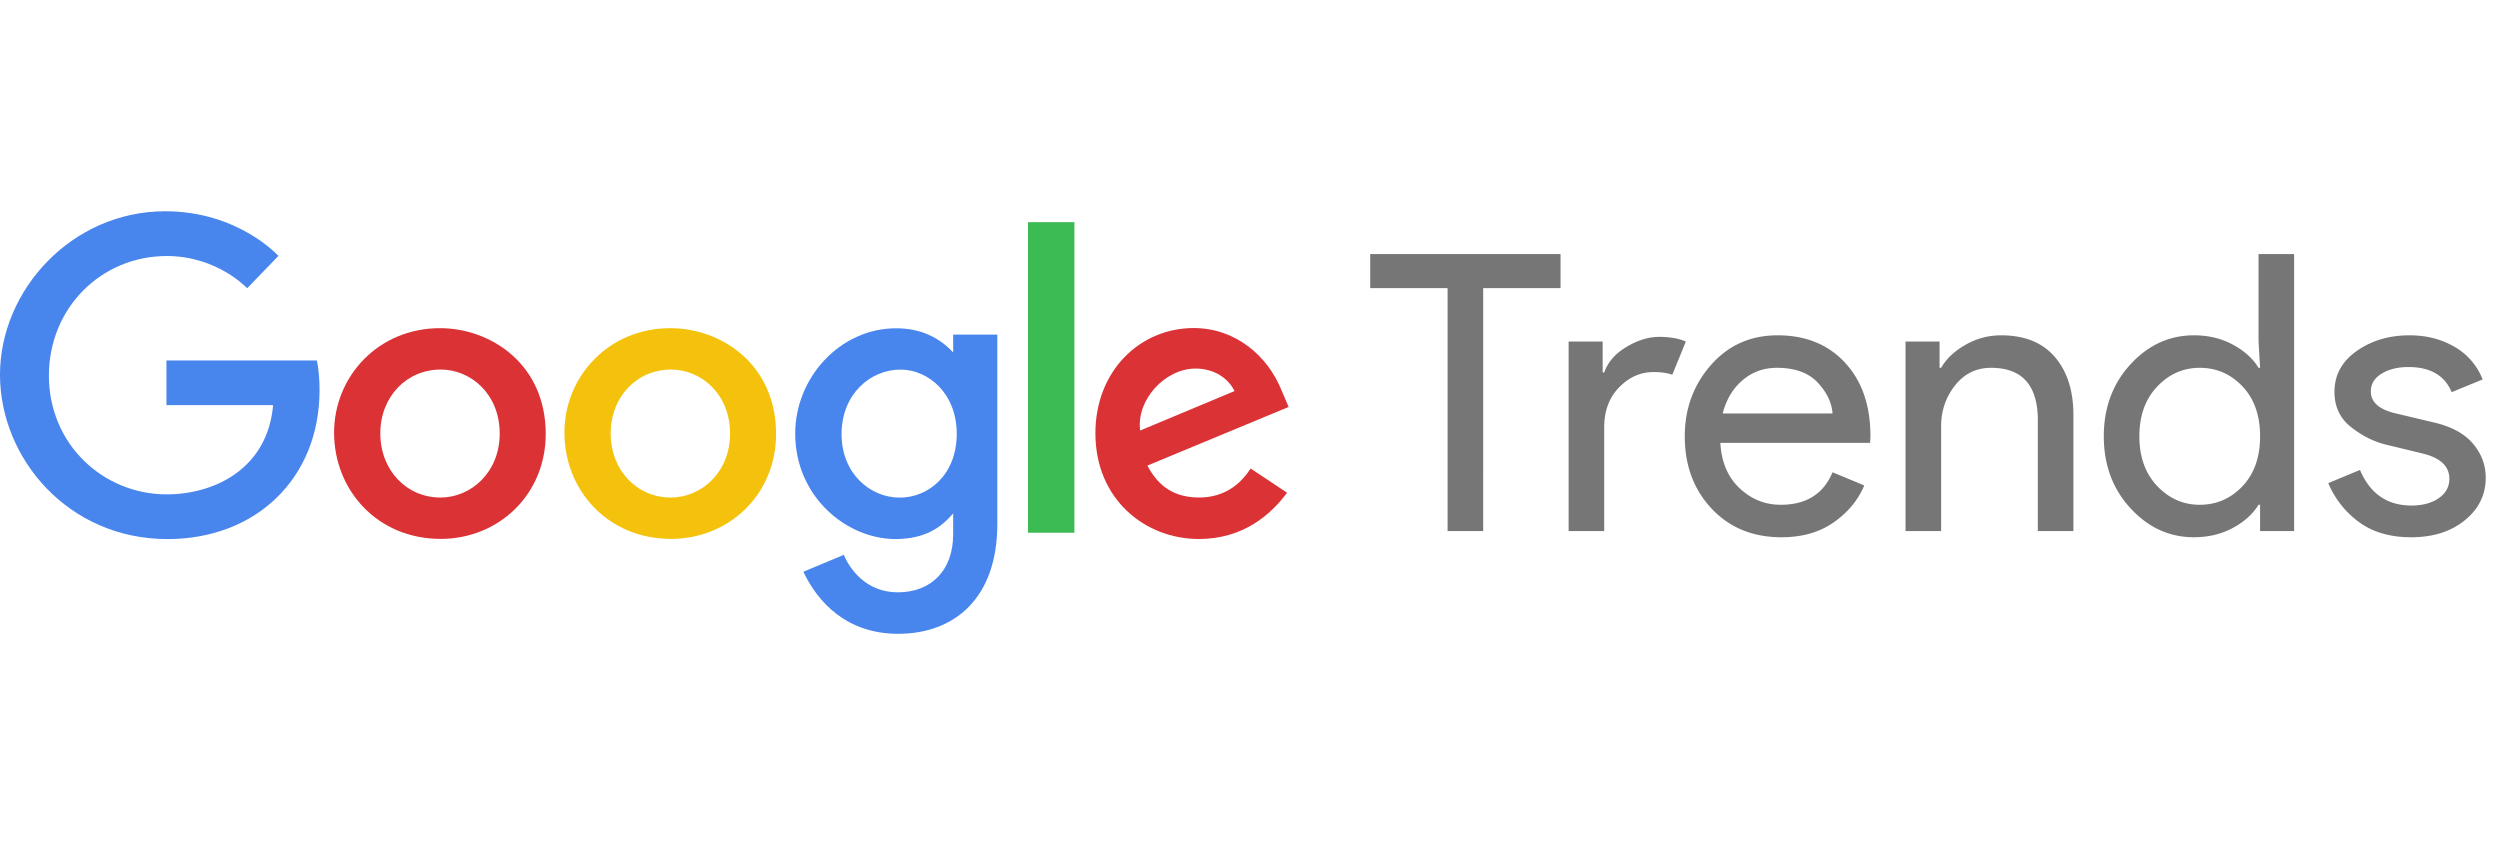 <svg fill="none" height="48" width="142" xmlns="http://www.w3.org/2000/svg"><path d="M17.995 20.476h-8.54v2.534h6.057c-.3 3.554-3.256 5.07-6.048 5.07-3.57 0-6.686-2.81-6.686-6.748 0-3.836 2.97-6.79 6.694-6.79 2.874 0 4.567 1.831 4.567 1.831l1.775-1.837S13.536 12 9.382 12C4.092 12 0 16.465 0 21.287c0 4.725 3.85 9.333 9.517 9.333 4.984 0 8.633-3.414 8.633-8.463 0-1.066-.154-1.681-.154-1.681z" fill="#4885ed"/><path d="M24.992 18.64c-3.505 0-6.016 2.74-6.016 5.936 0 3.242 2.436 6.033 6.057 6.033 3.278 0 5.964-2.505 5.964-5.964 0-3.963-3.124-6.005-6.005-6.005zm.035 2.35c1.723 0 3.356 1.394 3.356 3.64 0 2.197-1.626 3.63-3.364 3.63-1.91 0-3.417-1.53-3.417-3.648 0-2.073 1.488-3.621 3.425-3.621z" fill="#db3236"/><path d="M38.076 18.64c-3.505 0-6.017 2.74-6.017 5.936 0 3.242 2.437 6.033 6.058 6.033 3.278 0 5.964-2.505 5.964-5.964 0-3.963-3.124-6.005-6.005-6.005zm.035 2.35c1.723 0 3.356 1.394 3.356 3.64 0 2.197-1.626 3.63-3.364 3.63-1.91 0-3.417-1.53-3.417-3.648 0-2.073 1.488-3.621 3.425-3.621z" fill="#f4c20d"/><path d="M50.913 18.646c-3.216 0-5.745 2.818-5.745 5.98 0 3.602 2.931 5.991 5.69 5.991 1.706 0 2.613-.677 3.282-1.454v1.18c0 2.065-1.254 3.301-3.146 3.301-1.828 0-2.745-1.359-3.063-2.13l-2.3.961C46.447 34.201 48.088 36 51.012 36c3.199 0 5.636-2.015 5.636-6.24V19.006H54.14v1.014c-.77-.831-1.826-1.373-3.227-1.373zm.233 2.346c1.577 0 3.197 1.347 3.197 3.647 0 2.338-1.616 3.626-3.232 3.626-1.715 0-3.31-1.393-3.31-3.604 0-2.298 1.657-3.669 3.345-3.669z" fill="#4885ed"/><path d="M67.8 18.633c-3.034 0-5.581 2.414-5.581 5.976 0 3.77 2.84 6.006 5.873 6.006 2.532 0 4.087-1.386 5.014-2.627l-2.069-1.376c-.537.833-1.434 1.647-2.932 1.647-1.682 0-2.456-.921-2.935-1.814l8.025-3.33-.417-.975c-.776-1.911-2.584-3.507-4.977-3.507zm.106 2.301c1.093 0 1.88.582 2.214 1.279l-5.359 2.24c-.23-1.735 1.412-3.519 3.145-3.519z" fill="#db3236"/><path d="M58.392 30.259h2.635v-17.64h-2.636v17.64z" fill="#3cba54"/><path d="M124.615 30.516c-1.392 0-2.593-.55-3.603-1.648-1.011-1.098-1.516-2.46-1.516-4.086s.505-2.989 1.516-4.088c1.01-1.098 2.211-1.648 3.603-1.648.82 0 1.557.176 2.209.528.652.351 1.139.79 1.461 1.318h.088l-.088-1.494v-4.966h2.021v15.733h-1.933V28.67h-.088c-.322.527-.809.966-1.461 1.318-.652.351-1.389.527-2.209.527zm.33-1.845c.952 0 1.762-.352 2.428-1.055.667-.703 1-1.648 1-2.834 0-1.187-.333-2.132-1-2.835-.666-.703-1.476-1.055-2.428-1.055-.937 0-1.743.355-2.417 1.066-.674.71-1.011 1.651-1.011 2.823s.337 2.113 1.011 2.824c.674.71 1.48 1.066 2.417 1.066zm-40.7 1.494h-2.022V16.366h-4.395v-1.934h10.81v1.934h-4.393zm6.875 0h-2.022V19.398h1.933v1.758h.088c.205-.586.626-1.07 1.263-1.45.638-.381 1.256-.572 1.857-.572.6 0 1.106.088 1.517.264l-.77 1.89c-.263-.103-.622-.154-1.076-.154-.733 0-1.38.29-1.945.868-.564.579-.846 1.337-.846 2.274v5.889zm10.069.351c-1.627 0-2.949-.542-3.967-1.625-1.018-1.084-1.527-2.454-1.527-4.11 0-1.567.495-2.914 1.483-4.043.989-1.128 2.252-1.692 3.791-1.692 1.596 0 2.874.52 3.834 1.56.959 1.04 1.439 2.432 1.439 4.176l-.022.373h-8.504c.059 1.084.422 1.941 1.088 2.571s1.447.945 2.34.945c1.45 0 2.432-.616 2.945-1.846l1.801.747c-.351.835-.93 1.534-1.736 2.098-.805.564-1.794.846-2.966.846zm2.9-7.03c-.044-.616-.326-1.202-.846-1.759-.52-.556-1.293-.835-2.319-.835-.747 0-1.395.235-1.944.704-.55.468-.926 1.098-1.132 1.89zm6.079-4.088v1.494h.088c.293-.512.754-.948 1.384-1.307a4.009 4.009 0 0 1 2.022-.539c1.333 0 2.351.41 3.054 1.23.703.821 1.054 1.92 1.054 3.297v6.592h-2.021V23.88c0-1.992-.886-2.988-2.658-2.988-.836 0-1.517.334-2.044 1-.527.667-.791 1.44-.791 2.318v5.955h-2.022V19.398zm26.781 11.118c-1.201 0-2.194-.293-2.978-.878a5.216 5.216 0 0 1-1.725-2.198l1.802-.747c.571 1.348 1.546 2.021 2.923 2.021.63 0 1.146-.139 1.549-.417s.604-.645.604-1.099c0-.703-.491-1.179-1.473-1.428l-2.175-.527c-.688-.176-1.34-.509-1.955-1-.615-.49-.923-1.153-.923-1.988 0-.952.421-1.725 1.263-2.319.843-.593 1.842-.89 3-.89.952 0 1.802.216 2.549.649a3.656 3.656 0 0 1 1.604 1.857l-1.759.724c-.395-.952-1.215-1.428-2.461-1.428-.6 0-1.105.125-1.515.374s-.616.586-.616 1.01c0 .616.477 1.034 1.429 1.253l2.131.505c1.011.235 1.758.637 2.241 1.209.484.571.725 1.216.725 1.934 0 .967-.395 1.772-1.186 2.417-.791.644-1.809.966-3.054.966z" fill="#767676"/></svg>